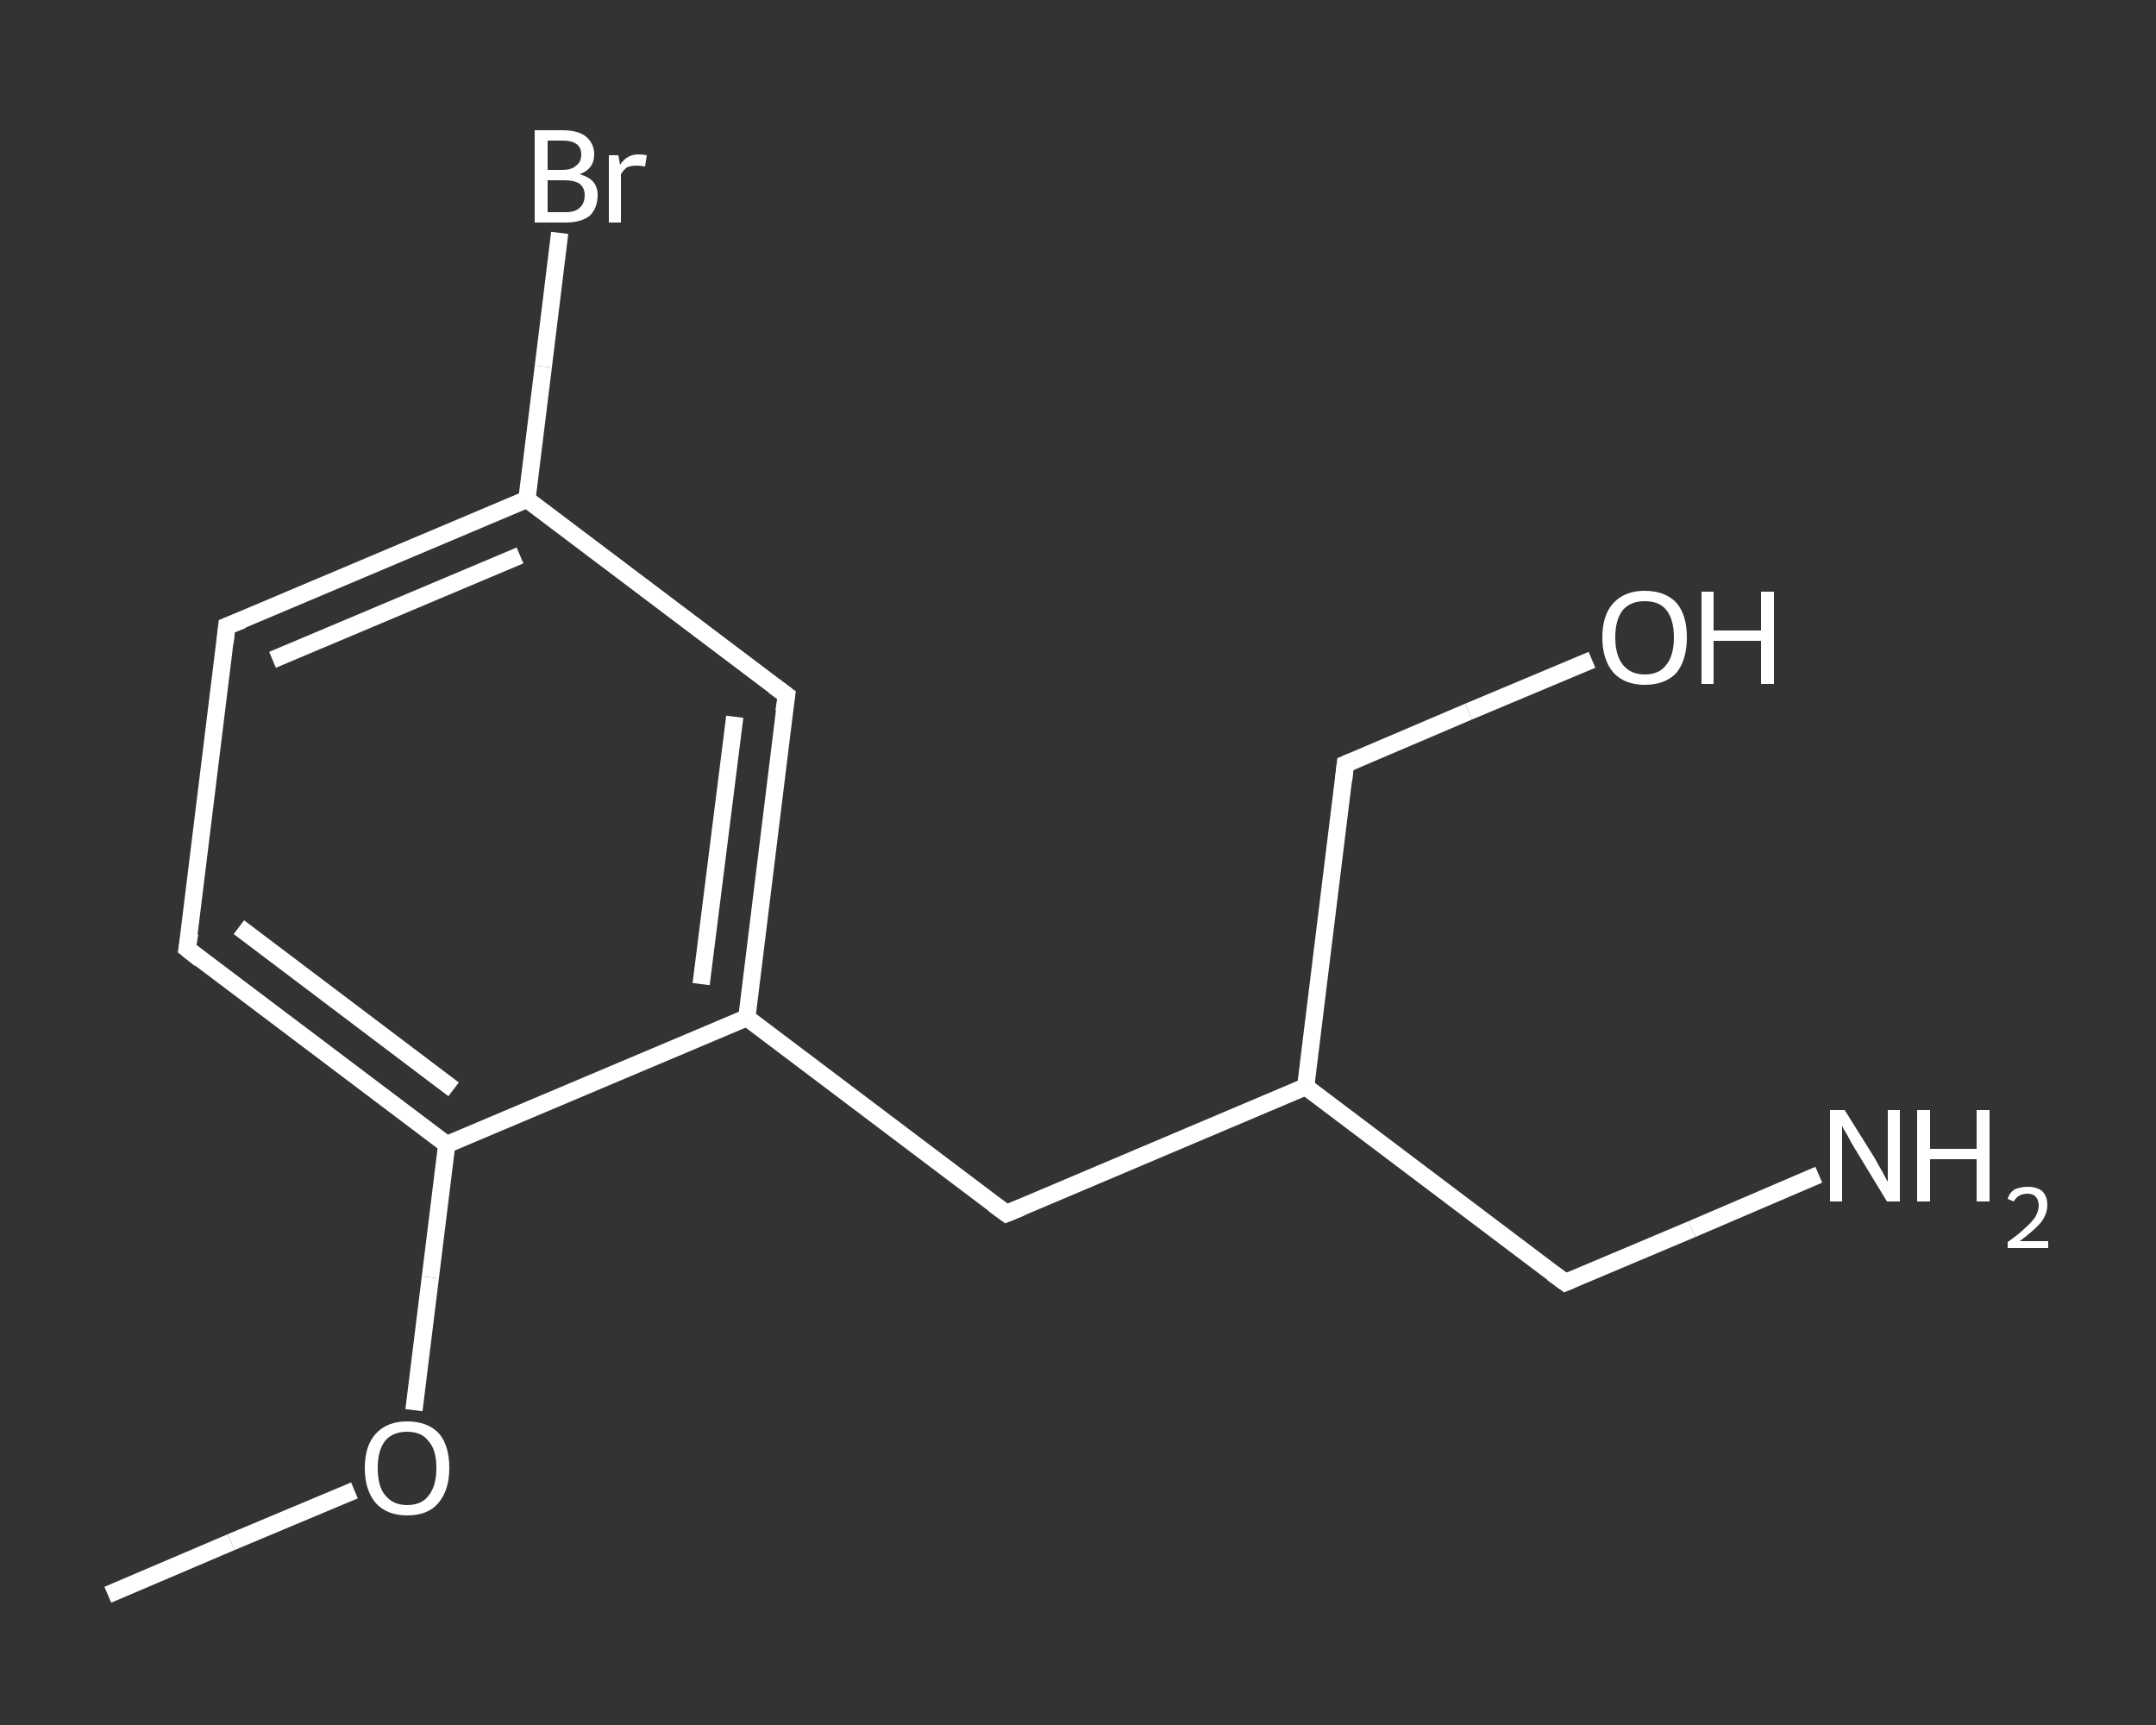 <?xml version='1.0' encoding='iso-8859-1'?>
<svg version='1.1' baseProfile='full'
              xmlns='http://www.w3.org/2000/svg'
                      xmlns:rdkit='http://www.rdkit.org/xml'
                      xmlns:xlink='http://www.w3.org/1999/xlink'
                  xml:space='preserve'
width='250px' height='200px' viewBox='0 0 250 200'>
<rect x="0" y="0" width="250" height="200" fill="#333333" stroke="none"/>
<!-- END OF HEADER -->
<rect style='opacity:1.0;fill:transparent;stroke:none' width='250.0' height='200.0' x='0.0' y='0.0'> </rect>
<path class='bond-0 atom-0 atom-1' d='M 12.5,184.9 L 26.8,178.8' style='fill:none;fill-rule:evenodd;stroke:#FFFFFF;stroke-width:2.0px;stroke-linecap:butt;stroke-linejoin:miter;stroke-opacity:1' />
<path class='bond-0 atom-0 atom-1' d='M 26.8,178.8 L 41.1,172.8' style='fill:none;fill-rule:evenodd;stroke:#FFFFFF;stroke-width:2.0px;stroke-linecap:butt;stroke-linejoin:miter;stroke-opacity:1' />
<path class='bond-1 atom-1 atom-2' d='M 48.0,163.5 L 49.9,148.1' style='fill:none;fill-rule:evenodd;stroke:#FFFFFF;stroke-width:2.0px;stroke-linecap:butt;stroke-linejoin:miter;stroke-opacity:1' />
<path class='bond-1 atom-1 atom-2' d='M 49.9,148.1 L 51.8,132.7' style='fill:none;fill-rule:evenodd;stroke:#FFFFFF;stroke-width:2.0px;stroke-linecap:butt;stroke-linejoin:miter;stroke-opacity:1' />
<path class='bond-2 atom-2 atom-3' d='M 51.8,132.7 L 21.7,110.0' style='fill:none;fill-rule:evenodd;stroke:#FFFFFF;stroke-width:2.0px;stroke-linecap:butt;stroke-linejoin:miter;stroke-opacity:1' />
<path class='bond-2 atom-2 atom-3' d='M 52.6,126.3 L 27.7,107.5' style='fill:none;fill-rule:evenodd;stroke:#FFFFFF;stroke-width:2.0px;stroke-linecap:butt;stroke-linejoin:miter;stroke-opacity:1' />
<path class='bond-3 atom-3 atom-4' d='M 21.7,110.0 L 26.3,72.6' style='fill:none;fill-rule:evenodd;stroke:#FFFFFF;stroke-width:2.0px;stroke-linecap:butt;stroke-linejoin:miter;stroke-opacity:1' />
<path class='bond-4 atom-4 atom-5' d='M 26.3,72.6 L 61.1,57.9' style='fill:none;fill-rule:evenodd;stroke:#FFFFFF;stroke-width:2.0px;stroke-linecap:butt;stroke-linejoin:miter;stroke-opacity:1' />
<path class='bond-4 atom-4 atom-5' d='M 31.6,76.5 L 60.3,64.4' style='fill:none;fill-rule:evenodd;stroke:#FFFFFF;stroke-width:2.0px;stroke-linecap:butt;stroke-linejoin:miter;stroke-opacity:1' />
<path class='bond-5 atom-5 atom-6' d='M 61.1,57.9 L 63.0,42.5' style='fill:none;fill-rule:evenodd;stroke:#FFFFFF;stroke-width:2.0px;stroke-linecap:butt;stroke-linejoin:miter;stroke-opacity:1' />
<path class='bond-5 atom-5 atom-6' d='M 63.0,42.5 L 64.9,27.0' style='fill:none;fill-rule:evenodd;stroke:#FFFFFF;stroke-width:2.0px;stroke-linecap:butt;stroke-linejoin:miter;stroke-opacity:1' />
<path class='bond-6 atom-5 atom-7' d='M 61.1,57.9 L 91.2,80.6' style='fill:none;fill-rule:evenodd;stroke:#FFFFFF;stroke-width:2.0px;stroke-linecap:butt;stroke-linejoin:miter;stroke-opacity:1' />
<path class='bond-7 atom-7 atom-8' d='M 91.2,80.6 L 86.6,118.0' style='fill:none;fill-rule:evenodd;stroke:#FFFFFF;stroke-width:2.0px;stroke-linecap:butt;stroke-linejoin:miter;stroke-opacity:1' />
<path class='bond-7 atom-7 atom-8' d='M 85.2,83.1 L 81.3,114.1' style='fill:none;fill-rule:evenodd;stroke:#FFFFFF;stroke-width:2.0px;stroke-linecap:butt;stroke-linejoin:miter;stroke-opacity:1' />
<path class='bond-8 atom-8 atom-9' d='M 86.6,118.0 L 116.7,140.7' style='fill:none;fill-rule:evenodd;stroke:#FFFFFF;stroke-width:2.0px;stroke-linecap:butt;stroke-linejoin:miter;stroke-opacity:1' />
<path class='bond-9 atom-9 atom-10' d='M 116.7,140.7 L 151.4,126.0' style='fill:none;fill-rule:evenodd;stroke:#FFFFFF;stroke-width:2.0px;stroke-linecap:butt;stroke-linejoin:miter;stroke-opacity:1' />
<path class='bond-10 atom-10 atom-11' d='M 151.4,126.0 L 181.5,148.7' style='fill:none;fill-rule:evenodd;stroke:#FFFFFF;stroke-width:2.0px;stroke-linecap:butt;stroke-linejoin:miter;stroke-opacity:1' />
<path class='bond-11 atom-11 atom-12' d='M 181.5,148.7 L 196.2,142.5' style='fill:none;fill-rule:evenodd;stroke:#FFFFFF;stroke-width:2.0px;stroke-linecap:butt;stroke-linejoin:miter;stroke-opacity:1' />
<path class='bond-11 atom-11 atom-12' d='M 196.2,142.5 L 210.9,136.2' style='fill:none;fill-rule:evenodd;stroke:#FFFFFF;stroke-width:2.0px;stroke-linecap:butt;stroke-linejoin:miter;stroke-opacity:1' />
<path class='bond-12 atom-10 atom-13' d='M 151.4,126.0 L 156.0,88.6' style='fill:none;fill-rule:evenodd;stroke:#FFFFFF;stroke-width:2.0px;stroke-linecap:butt;stroke-linejoin:miter;stroke-opacity:1' />
<path class='bond-13 atom-13 atom-14' d='M 156.0,88.6 L 170.3,82.5' style='fill:none;fill-rule:evenodd;stroke:#FFFFFF;stroke-width:2.0px;stroke-linecap:butt;stroke-linejoin:miter;stroke-opacity:1' />
<path class='bond-13 atom-13 atom-14' d='M 170.3,82.5 L 184.6,76.5' style='fill:none;fill-rule:evenodd;stroke:#FFFFFF;stroke-width:2.0px;stroke-linecap:butt;stroke-linejoin:miter;stroke-opacity:1' />
<path class='bond-14 atom-8 atom-2' d='M 86.6,118.0 L 51.8,132.7' style='fill:none;fill-rule:evenodd;stroke:#FFFFFF;stroke-width:2.0px;stroke-linecap:butt;stroke-linejoin:miter;stroke-opacity:1' />
<path d='M 23.2,111.2 L 21.7,110.0 L 22.0,108.2' style='fill:none;stroke:#FFFFFF;stroke-width:2.0px;stroke-linecap:butt;stroke-linejoin:miter;stroke-opacity:1;' />
<path d='M 26.1,74.5 L 26.3,72.6 L 28.1,71.9' style='fill:none;stroke:#FFFFFF;stroke-width:2.0px;stroke-linecap:butt;stroke-linejoin:miter;stroke-opacity:1;' />
<path d='M 89.7,79.5 L 91.2,80.6 L 90.9,82.5' style='fill:none;stroke:#FFFFFF;stroke-width:2.0px;stroke-linecap:butt;stroke-linejoin:miter;stroke-opacity:1;' />
<path d='M 115.2,139.6 L 116.7,140.7 L 118.4,140.0' style='fill:none;stroke:#FFFFFF;stroke-width:2.0px;stroke-linecap:butt;stroke-linejoin:miter;stroke-opacity:1;' />
<path d='M 180.0,147.6 L 181.5,148.7 L 182.2,148.4' style='fill:none;stroke:#FFFFFF;stroke-width:2.0px;stroke-linecap:butt;stroke-linejoin:miter;stroke-opacity:1;' />
<path d='M 155.8,90.5 L 156.0,88.6 L 156.7,88.3' style='fill:none;stroke:#FFFFFF;stroke-width:2.0px;stroke-linecap:butt;stroke-linejoin:miter;stroke-opacity:1;' />
<path class='atom-1' d='M 42.3 170.2
Q 42.3 167.6, 43.6 166.2
Q 44.9 164.8, 47.2 164.8
Q 49.6 164.8, 50.9 166.2
Q 52.1 167.6, 52.1 170.2
Q 52.1 172.8, 50.8 174.3
Q 49.6 175.7, 47.2 175.7
Q 44.9 175.7, 43.6 174.3
Q 42.3 172.8, 42.3 170.2
M 47.2 174.5
Q 48.9 174.5, 49.7 173.4
Q 50.6 172.3, 50.6 170.2
Q 50.6 168.1, 49.7 167.1
Q 48.9 166.0, 47.2 166.0
Q 45.6 166.0, 44.7 167.0
Q 43.8 168.1, 43.8 170.2
Q 43.8 172.4, 44.7 173.4
Q 45.6 174.5, 47.2 174.5
' fill='#FFFFFF'/>
<path class='atom-6' d='M 67.2 20.2
Q 68.3 20.5, 68.8 21.1
Q 69.3 21.7, 69.3 22.6
Q 69.3 24.1, 68.4 25.0
Q 67.4 25.8, 65.6 25.8
L 62.0 25.8
L 62.0 15.1
L 65.2 15.1
Q 67.0 15.1, 67.9 15.8
Q 68.9 16.6, 68.9 17.9
Q 68.9 19.6, 67.2 20.2
M 63.5 16.3
L 63.5 19.7
L 65.2 19.7
Q 66.3 19.7, 66.8 19.2
Q 67.4 18.8, 67.4 17.9
Q 67.4 16.3, 65.2 16.3
L 63.5 16.3
M 65.6 24.6
Q 66.7 24.6, 67.2 24.1
Q 67.8 23.6, 67.8 22.6
Q 67.8 21.8, 67.2 21.3
Q 66.6 20.9, 65.4 20.9
L 63.5 20.9
L 63.5 24.6
L 65.6 24.6
' fill='#FFFFFF'/>
<path class='atom-6' d='M 71.7 18.0
L 71.9 19.1
Q 72.7 17.9, 74.0 17.9
Q 74.5 17.9, 75.0 18.0
L 74.8 19.3
Q 74.2 19.2, 73.8 19.2
Q 73.2 19.2, 72.7 19.4
Q 72.3 19.7, 72.0 20.2
L 72.0 25.8
L 70.6 25.8
L 70.6 18.0
L 71.7 18.0
' fill='#FFFFFF'/>
<path class='atom-12' d='M 213.9 128.7
L 217.4 134.3
Q 217.7 134.9, 218.3 135.9
Q 218.8 136.9, 218.9 137.0
L 218.9 128.7
L 220.3 128.7
L 220.3 139.3
L 218.8 139.3
L 215.1 133.2
Q 214.6 132.4, 214.2 131.6
Q 213.7 130.8, 213.6 130.5
L 213.6 139.3
L 212.2 139.3
L 212.2 128.7
L 213.9 128.7
' fill='#FFFFFF'/>
<path class='atom-12' d='M 222.3 128.7
L 223.8 128.7
L 223.8 133.2
L 229.2 133.2
L 229.2 128.7
L 230.7 128.7
L 230.7 139.3
L 229.2 139.3
L 229.2 134.4
L 223.8 134.4
L 223.8 139.3
L 222.3 139.3
L 222.3 128.7
' fill='#FFFFFF'/>
<path class='atom-12' d='M 232.8 139.0
Q 233.0 138.3, 233.6 137.9
Q 234.3 137.6, 235.1 137.6
Q 236.2 137.6, 236.8 138.1
Q 237.4 138.7, 237.4 139.7
Q 237.4 140.8, 236.6 141.8
Q 235.8 142.7, 234.2 143.9
L 237.5 143.9
L 237.5 144.7
L 232.8 144.7
L 232.8 144.0
Q 234.1 143.1, 234.8 142.4
Q 235.6 141.7, 236.0 141.1
Q 236.4 140.4, 236.4 139.8
Q 236.4 139.1, 236.0 138.7
Q 235.7 138.4, 235.1 138.4
Q 234.6 138.4, 234.2 138.6
Q 233.8 138.8, 233.5 139.3
L 232.8 139.0
' fill='#FFFFFF'/>
<path class='atom-14' d='M 185.8 73.9
Q 185.8 71.3, 187.1 69.9
Q 188.4 68.5, 190.7 68.5
Q 193.1 68.5, 194.4 69.9
Q 195.6 71.3, 195.6 73.9
Q 195.6 76.5, 194.4 78.0
Q 193.1 79.4, 190.7 79.4
Q 188.4 79.4, 187.1 78.0
Q 185.8 76.5, 185.8 73.9
M 190.7 78.2
Q 192.4 78.2, 193.2 77.1
Q 194.1 76.0, 194.1 73.9
Q 194.1 71.8, 193.2 70.7
Q 192.4 69.7, 190.7 69.7
Q 189.1 69.7, 188.2 70.7
Q 187.3 71.8, 187.3 73.9
Q 187.3 76.0, 188.2 77.1
Q 189.1 78.2, 190.7 78.2
' fill='#FFFFFF'/>
<path class='atom-14' d='M 197.3 68.6
L 198.7 68.6
L 198.7 73.1
L 204.2 73.1
L 204.2 68.6
L 205.7 68.6
L 205.7 79.3
L 204.2 79.3
L 204.2 74.3
L 198.7 74.3
L 198.7 79.3
L 197.3 79.3
L 197.3 68.6
' fill='#FFFFFF'/>
</svg>
